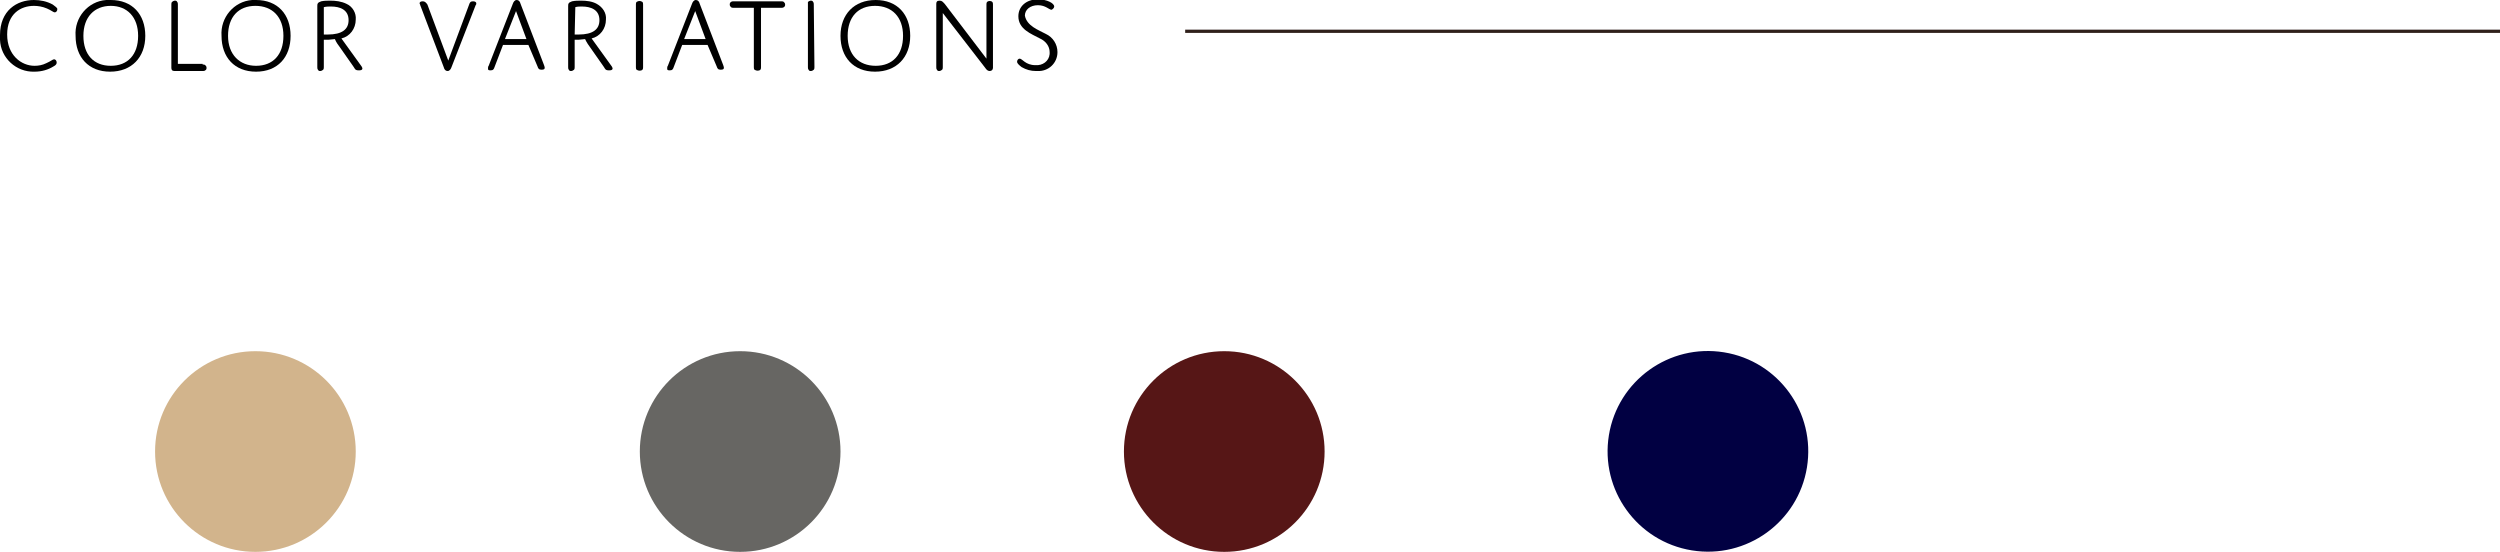 <?xml version="1.0" encoding="utf-8"?>
<!-- Generator: Adobe Illustrator 25.4.1, SVG Export Plug-In . SVG Version: 6.00 Build 0)  -->
<svg version="1.1" id="レイヤー_1" xmlns="http://www.w3.org/2000/svg" xmlns:xlink="http://www.w3.org/1999/xlink" x="0px"
	 y="0px" viewBox="0 0 383.7 84.7" style="enable-background:new 0 0 383.7 84.7;" xml:space="preserve">
<style type="text/css">
	.st0{fill:#D2B48C;}
	.st1{fill:#676663;}
	.st2{fill:#561616;}
	.st3{fill:#010042;}
	.st4{fill:none;stroke:#2F201B;stroke-width:0.5;stroke-miterlimit:10;}
</style>
<g id="レイヤー_2_00000173136037881993591840000015388473841702537347_">
	<g id="design">
		<circle class="st0" cx="39.2" cy="69.3" r="15.4"/>
		<path d="M5.3,10.1c0.6,0,1.2-0.1,1.8-0.4c0.7-0.3,1-0.6,1.2-0.6c0.2,0,0.4,0.2,0.4,0.5c0,0.2-0.1,0.4-0.5,0.6
			C7.4,10.7,6.4,11,5.3,11C2.5,11.1,0.1,8.9,0,6.1c0-0.2,0-0.5,0-0.7C0,1.6,2.6,0,5.2,0c1,0,2,0.2,2.9,0.7C8.5,1,8.8,1.2,8.8,1.4
			c0,0.3-0.2,0.5-0.4,0.5c-0.2,0-0.5-0.3-1.2-0.6C6.5,1,5.8,0.9,5.2,0.9c-2,0-4.1,1.2-4.1,4.4S3.3,10.1,5.3,10.1z"/>
		<path d="M17,0c3.3,0,5.3,2.2,5.3,5.5S20.2,11,16.9,11s-5.3-2.2-5.3-5.5c-0.2-2.8,1.9-5.3,4.7-5.5C16.6,0,16.8,0,17,0z M17,10.1
			c2.6,0,4.2-1.7,4.2-4.6S19.5,0.9,17,0.9s-4.2,1.7-4.2,4.6S14.4,10.1,17,10.1z"/>
		<path d="M31.1,9.9c0.1,0,0.3,0,0.4,0.1c0.1,0.1,0.2,0.2,0.2,0.4c0,0.1,0,0.3-0.2,0.4c-0.1,0.1-0.3,0.1-0.4,0.1h-4.3
			c-0.4,0-0.5-0.2-0.5-0.5V0.7c0-0.1,0-0.3,0.1-0.4c0.1-0.1,0.3-0.2,0.4-0.2c0.2,0,0.3,0,0.4,0.2c0.1,0.1,0.1,0.3,0.1,0.4v9.1H31.1z
			"/>
		<path d="M39.3,0c3.3,0,5.3,2.2,5.3,5.5S42.6,11,39.3,11S34,8.8,34,5.5c-0.2-2.8,1.9-5.3,4.7-5.5C38.9,0,39.1,0,39.3,0z M39.3,10.1
			c2.6,0,4.2-1.7,4.2-4.6s-1.7-4.6-4.3-4.6s-4.2,1.7-4.2,4.6S36.8,10.1,39.3,10.1L39.3,10.1z"/>
		<path d="M49.7,10.3c0,0.1,0,0.3-0.1,0.4c-0.1,0.1-0.3,0.2-0.4,0.2c-0.2,0-0.3,0-0.4-0.2c-0.1-0.1-0.1-0.3-0.1-0.4V1
			c0-0.4,0-0.6,0.6-0.8c0.5-0.1,0.9-0.1,1.4-0.1c0.8,0,1.7,0.1,2.5,0.5c0.9,0.4,1.5,1.4,1.4,2.4c0,1.4-0.9,2.6-2.2,2.9l3.1,4.3
			c0.2,0.3,0.2,0.6-0.4,0.6s-0.6-0.2-0.8-0.5l-2.1-3c-0.3-0.4-0.6-0.8-0.8-1.3c-0.3,0-0.7,0.1-1,0.1c-0.2,0-0.4,0-0.7,0L49.7,10.3z
			 M49.7,5.3c0,0,0.3,0,0.6,0c2.2,0,3.2-0.8,3.2-2.2c0-1.6-1.3-2.1-2.7-2.1c-0.4,0-0.7,0-1.1,0.1L49.7,5.3z"/>
		<path d="M72,0.7c0.1-0.3,0.2-0.5,0.6-0.5s0.5,0.2,0.5,0.3c0,0.1,0,0.2-0.1,0.3l-3.7,9.5c-0.1,0.3-0.3,0.6-0.6,0.6
			s-0.5-0.2-0.6-0.6l-3.6-9.5c0-0.1-0.1-0.2-0.1-0.3c0-0.2,0.2-0.3,0.5-0.3s0.5,0.2,0.7,0.5l3.2,8.6L72,0.7z"/>
		<path d="M81.1,6.9h-3.9l-1.3,3.4c-0.1,0.3-0.2,0.5-0.6,0.5s-0.4-0.1-0.4-0.3c0-0.1,0-0.3,0.1-0.4l3.7-9.5c0.1-0.3,0.3-0.6,0.6-0.6
			s0.5,0.2,0.6,0.6l3.6,9.4c0,0.1,0.1,0.2,0.1,0.4c0,0.2-0.1,0.3-0.5,0.3s-0.5-0.2-0.6-0.5L81.1,6.9z M77.5,6h3.3l-1.6-4.3L77.5,6z"
			/>
		<path d="M88.2,10.3c0,0.1,0,0.3-0.1,0.4c-0.1,0.1-0.3,0.2-0.4,0.2c-0.2,0-0.3,0-0.4-0.2c-0.1-0.1-0.1-0.3-0.1-0.4V1
			c0-0.4,0-0.6,0.6-0.8c0.5-0.1,0.9-0.1,1.4-0.1c0.8,0,1.7,0.1,2.4,0.5C92.5,1.1,93.1,2,93,3c0,1.4-0.9,2.6-2.2,2.9l3.1,4.3
			c0.2,0.3,0.2,0.6-0.4,0.6s-0.6-0.2-0.8-0.5l-2.1-3c-0.6-0.8-0.8-1.3-0.8-1.3c-0.3,0-0.7,0.1-1,0.1c-0.2,0-0.4,0-0.6,0L88.2,10.3z
			 M88.2,5.3c0,0,0.3,0,0.6,0c2.2,0,3.2-0.8,3.2-2.2c0-1.6-1.3-2.1-2.7-2.1c-0.3,0-0.7,0-1,0.1L88.2,5.3z"/>
		<path d="M98.7,10.3c0,0.1,0,0.3-0.1,0.4c-0.2,0.2-0.6,0.2-0.9,0c-0.1-0.1-0.1-0.3-0.1-0.4V0.7c0-0.1,0-0.3,0.1-0.4
			c0.3-0.2,0.6-0.2,0.9,0c0.1,0.1,0.1,0.3,0.1,0.4V10.3z"/>
		<path d="M108.6,6.9h-3.9l-1.3,3.4c-0.1,0.3-0.2,0.5-0.6,0.5s-0.4-0.1-0.4-0.3c0-0.1,0-0.3,0.1-0.4l3.7-9.5
			c0.1-0.3,0.3-0.6,0.6-0.6s0.5,0.2,0.6,0.6l3.6,9.4c0,0.1,0.1,0.2,0.1,0.4c0,0.2-0.1,0.3-0.5,0.3s-0.5-0.2-0.6-0.5L108.6,6.9z
			 M105,6h3.3l-1.6-4.3L105,6z"/>
		<path d="M116.8,10.3c0,0.1,0,0.3-0.1,0.4c-0.2,0.2-0.6,0.2-0.9,0c-0.1-0.1-0.1-0.3-0.1-0.4V1.2h-3.1c-0.1,0-0.3,0-0.4-0.1
			c-0.1-0.1-0.2-0.2-0.2-0.4c0-0.1,0-0.3,0.2-0.4c0.1-0.1,0.3-0.1,0.4-0.1h7.3c0.1,0,0.3,0,0.4,0.1c0.1,0.1,0.2,0.2,0.2,0.4
			c0,0.1,0,0.3-0.2,0.4c-0.1,0.1-0.3,0.1-0.4,0.1h-3.1L116.8,10.3z"/>
		<path d="M125,10.3c0,0.1,0,0.3-0.1,0.4c-0.1,0.1-0.3,0.2-0.4,0.2c-0.2,0-0.3,0-0.4-0.2c-0.1-0.1-0.1-0.3-0.1-0.4V0.7
			c0-0.1,0-0.3,0-0.4c0.1-0.1,0.3-0.2,0.4-0.2c0.2,0,0.3,0,0.4,0.2c0.1,0.1,0.1,0.3,0.1,0.4L125,10.3z"/>
		<path d="M134.4,0c3.3,0,5.3,2.2,5.3,5.5s-2.1,5.5-5.4,5.5S129,8.8,129,5.5S131.1,0,134.4,0z M134.4,10.1c2.6,0,4.2-1.7,4.2-4.6
			s-1.7-4.6-4.3-4.6s-4.2,1.7-4.2,4.6S131.8,10.1,134.4,10.1L134.4,10.1z"/>
		<path d="M144.7,10.3c0,0.1,0,0.3-0.1,0.4c-0.1,0.1-0.3,0.2-0.4,0.2c-0.2,0-0.3,0-0.4-0.2c-0.1-0.1-0.1-0.3-0.1-0.4V0.6
			c0-0.3,0.1-0.5,0.5-0.5s0.5,0.2,0.8,0.5l6.4,8.4V0.7c0-0.1,0-0.3,0.1-0.4c0.2-0.2,0.6-0.2,0.8,0c0.1,0.1,0.1,0.3,0.1,0.4v9.7
			c0,0.3-0.2,0.5-0.5,0.5s-0.5-0.2-0.7-0.5L144.7,2V10.3z"/>
		<path d="M160.5,5.2c1.1,0.5,1.8,1.6,1.8,2.8c0,1.7-1.4,3-3.1,2.9c-0.1,0-0.1,0-0.2,0c-0.8,0-1.5-0.2-2.2-0.6
			c-0.4-0.3-0.7-0.6-0.7-0.8c0-0.3,0.2-0.5,0.4-0.5c0.4,0,0.9,1,2.4,1c1.1,0.1,2.1-0.6,2.2-1.7c0-0.1,0-0.2,0-0.3
			c0-0.9-0.6-1.7-1.5-2.1c-1.3-0.7-3.3-1.4-3.3-3.4c0-1.5,1.2-2.6,3-2.6c1.4,0,2.5,0.6,2.5,1.1c0,0.2-0.2,0.4-0.4,0.5
			c-0.4,0-0.9-0.7-2.1-0.7s-2,0.7-2,1.6C157.6,4,159.4,4.6,160.5,5.2z"/>
		<circle class="st1" cx="113.6" cy="69.3" r="15.4"/>
		<circle class="st2" cx="187.9" cy="69.3" r="15.4"/>
		
			<ellipse transform="matrix(0.16 -0.987 0.987 0.16 151.78 316.976)" class="st3" cx="262.2" cy="69.3" rx="15.4" ry="15.4"/>
		<line class="st4" x1="383.7" y1="4.8" x2="181.9" y2="4.8"/>
	</g>
</g>
</svg>
